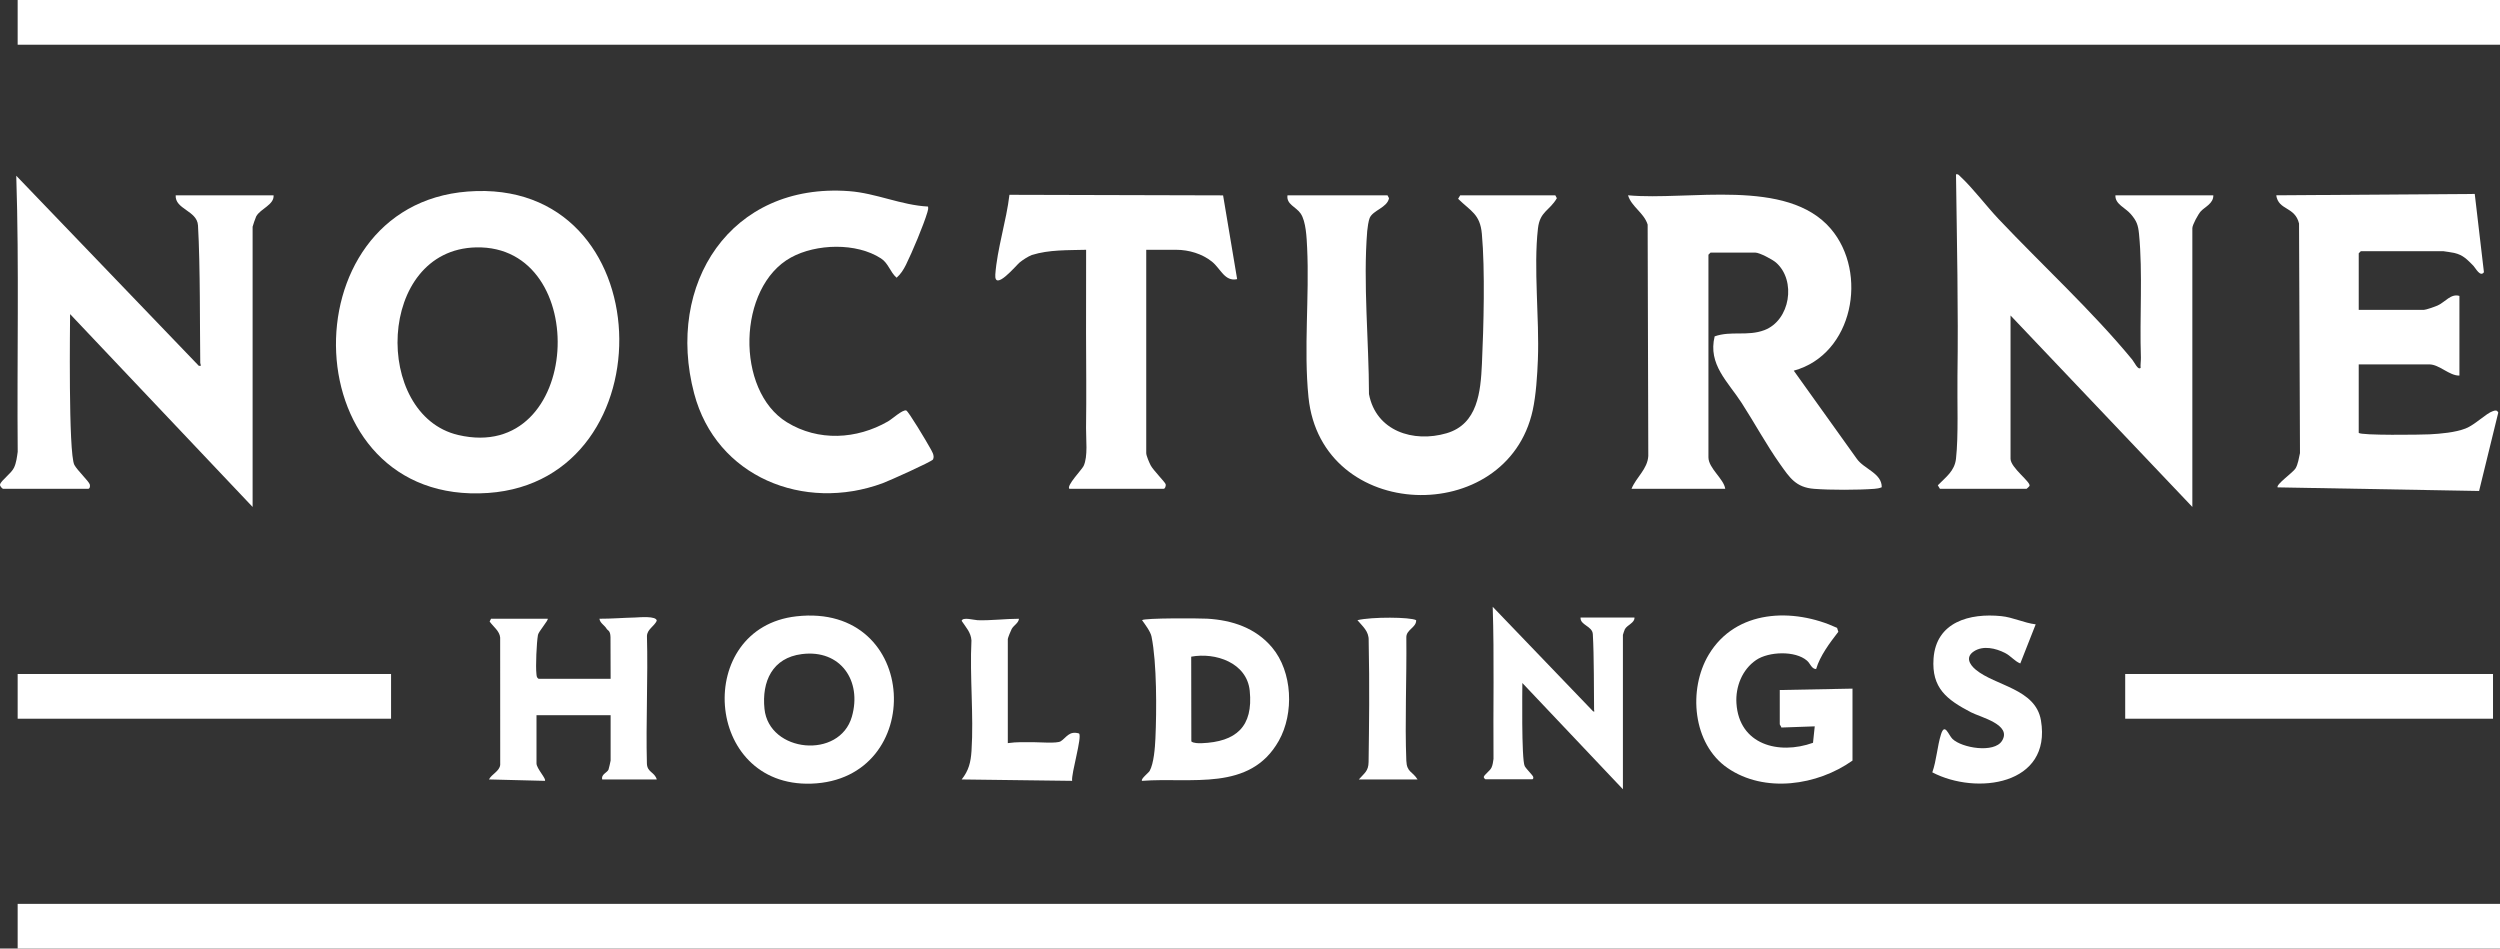 <?xml version="1.0" encoding="UTF-8"?><svg id="Capa_2" xmlns="http://www.w3.org/2000/svg" viewBox="0 0 3573.41 1355.83"><rect x="0" y="0" width="3573.41" height="1355.83" fill="#333333" stroke="none"/><defs><style>.cls-1{fill:#fff;}</style></defs><g id="Capa_1-2"><path class="cls-1" d="M668.51,273.76c278.56-21.46,288.75,412.77,29.36,430.85-279.19,19.46-290.66-410.72-29.36-430.85ZM680.54,353.6c-142.48,3.17-147.65,239.58-25.64,268.16,177.6,41.61,192.01-271.87,25.64-268.16Z"/><path class="cls-1" d="M2332.05,698.64c6.68-16.47,22.93-28.14,23.96-46.97l-.92-330.63c-5.15-16.85-23.24-25.57-28.03-41.9,85.99,8.07,227.15-25.66,289.87,47.93,53.71,63.02,32.11,179.49-52.98,202.75l90,125.81c10.19,14.81,36.1,20.72,35.74,40.82-3.43,1.47-6.99,2.01-10.72,2.28-23.59,1.72-62.6,1.82-86.12-.02-25.94-2.03-34.75-15.96-48.53-35.4-19.32-27.23-36.43-58.79-54.71-87.15-19.72-30.61-48.6-55.18-38.73-95.37,23.31-8.29,47.02.2,71.05-8.9,36.97-13.99,45.92-70.89,16.71-96.55-5.07-4.45-23.57-14.29-29.68-14.29h-63.97l-3,3v289.64c0,15.56,22.08,30.83,23.99,44.94h-133.93Z"/><path class="cls-1" d="M4.25,698.64c-1.2-.33-4.71-4-4.2-6.09,1.44-5.86,16.02-15.63,19.99-24.07,3.3-7.01,4.18-15.1,5.27-22.7-1.15-131.49,2.16-263.4-2.06-394.58l260.88,271.64c4.99.66,2.15-1.38,2.11-4.09-.63-44.55.09-140-3.24-196.54-1.26-21.28-33.1-23.02-31.88-43.05h139.93c.93,13.7-18.47,18.85-24.84,30.11-.87,1.53-5.14,14.05-5.14,14.84v400.51L100.19,448.96c0,9.65-2.69,199.18,6.13,215.6,4.19,7.8,20.77,23.4,22.04,27.95.73,2.6-.03,6.13-2.18,6.13H4.25Z"/><path class="cls-1" d="M2772.83,698.64l-2.99-4.97c11.38-11.76,23.98-20.18,25.99-37.97,3.67-32.58,1.59-83.09,2.09-117.77,1.38-96.29-.82-192.7-2.08-288.73,3.22-.74,4.08,1.11,6.05,2.93,18.01,16.69,37.32,42.44,54.88,61.01,62.03,65.62,133.88,131.55,190.87,200.78,3.32,4.03,8.29,15.58,12.09,11.9-.5-4.03.55-10.61.41-14.73-2-57.59,2.81-120.7-2.7-176.75-1.27-12.87-3.41-18.57-11.69-28.27-7.84-9.18-22.77-14.3-22.03-26.92h139.93c.32,11.78-12.17,16.56-17.98,22.98-3.59,3.96-12,19.26-12,23.96v398.51l-259.87-273.66v204.75c0,12.94,29.66,33.5,27.09,38.98-.26.56-3.82,3.97-4.1,3.97h-123.94Z"/><path class="cls-1" d="M2223.11,279.16l2.2,4.13c-10.27,17.93-24.16,18.71-26.98,43.02-6.57,56.74,2.15,128.55-.13,187.64-.86,22.21-2.65,50.85-7.4,72.51-36.74,167.88-302.29,160.93-320.49-18.69-7.02-69.34,1.43-143.85-1.95-213.79-.68-13.99-1.54-37.37-9.21-48.72-6.55-9.69-20.74-13.08-18.86-26.1h142.93l2.2,4.13c-2.66,13.68-22.98,17.11-27.68,28.34-1.61,3.84-3.11,13.98-3.48,18.5-6.05,73.86,2.44,158.73,2.51,233.14,10.01,52.97,63.5,69.86,110.91,55.99,44.62-13.05,48.69-59.31,50.54-99.31,2.45-52.98,4.6-134.12-.11-185.82-2.57-28.18-15.79-32.13-33.94-50l2.99-4.97h135.93Z"/><path class="cls-1" d="M3371.52,618.74c3.27,3.86,88.98,2.69,101.04,2.09,15.85-.79,36.94-2.65,51.61-8.35,13.63-5.29,29.41-21.72,39.14-24.83,3.56-1.13,5.62-1.8,7.65,2.03l-27.43,112.1-287.96-5.16c-2.79-4.01,22.27-21.38,25.68-27.24s4.79-14.76,6.27-21.7l-1.35-328.21c-5.92-24.58-29.29-18.39-32.61-40.31l283.77-1.94,13.12,111.84c-5.21,7.68-12.18-6.28-14.99-9.09-8.85-8.88-14.5-15.45-27.5-18.46-1.82-.42-14.54-2.46-15.53-2.46h-117.94l-3,3v80.9h92.95c2.94,0,16.12-4.63,19.73-6.25,10.82-4.86,19.07-17.49,31.24-13.73v113.86c-14.45.36-28.72-15.98-42.98-15.98h-100.95v97.88Z"/><path class="cls-1" d="M1326.48,295.23c.64,2.75-.08,5.32-.85,7.95-5.44,18.53-21.88,57.48-30.66,75.24-3.42,6.91-7.52,13.41-13.38,18.55-9.41-8.11-11.55-20.6-22.32-27.59-35.09-22.82-92.6-21.14-128.64-1.36-76.75,42.13-79.72,190.23-5.8,235.58,44.88,27.54,99.54,24.52,144.38-1.23,6.45-3.7,20.53-16.92,26.04-15.71,3.06.67,30.2,46.27,33.65,52.72,2.77,5.18,7.49,11.51,4.74,17.34-2.12,3.37-63.42,30.81-72,33.97-112.53,41.43-237.91-8.83-269.46-128.31-41.25-156.2,51.91-301.73,221.42-289.18,38.65,2.86,74.27,20.02,112.88,22.03Z"/><path class="cls-1" d="M1528.47,698.64c-4.5-4.33,17.9-27.36,20.38-32.56,6.46-13.54,3.3-38.67,3.51-54.41.61-44.73.15-90.72,0-135.67-.13-39.64.26-79.33.09-118.95-25.83.74-52.74-.33-77.54,7.43-5.79,2.29-12.51,6.73-17.38,10.6-4.78,3.81-36.67,42.58-34.87,17.25,2.59-36.46,15.91-77.05,20.2-113.87l305.38.81,20.08,119.73c-17.79,3.89-23.52-14.94-35.95-24.98-13.91-11.24-33.15-16.96-51-16.96h-42.98v290.64c0,3.58,4.39,13.78,6.4,17.58,3.58,6.77,20.53,23.92,21.29,26.71s-.91,6.65-2.7,6.65h-134.93Z"/><path class="cls-1" d="M1138.22,880.97c177.66-20.03,186.59,233.7,21.39,239.15-154.15,5.08-167.87-222.63-21.39-239.15ZM1146.23,934.92c-42.21,5.29-57.54,39.09-53.51,78.31,6.42,62.62,107.42,72.54,124.95,11.05,14.61-51.25-16.23-96.28-71.43-89.36Z"/><path class="cls-1" d="M2647.89,1087.16c-50.19,35.63-125.56,46.98-178.54,10.62-49.95-34.29-56.78-112.21-26.96-162.03,38.74-64.74,120.65-67.32,183.46-38.31l1.79,5.62c-12.12,15.71-26.11,34.14-31.75,53.27-6.5-.12-8.24-7.83-12.99-11.98-16.77-14.65-54.85-13.13-72.82-.88-19.95,13.6-29.57,38.2-28.08,61.77,3.75,59.21,60.33,74.08,109.45,56.5l2.47-23.52-47.65,1.68c-.3-1.44-2.34-3.94-2.34-4.67v-48.94l103.95-2v102.87Z"/><path class="cls-1" d="M1632.42,1116.12c-2.65-2.23,9.47-11.72,10.82-14.13,5.99-10.66,7.68-33.32,8.27-46.36,1.8-39.76,2.13-108.11-5.57-145.79-1.46-7.15-9.21-17.35-13.54-23.4,3.35-3.24,82.01-2.75,93.05-2.12,35.77,2.07,69.26,13.12,92.8,41.11,29.31,34.85,31.71,94.2,9.66,133.38-41.22,73.25-125.11,51.87-195.49,57.32ZM1702.85,1059.72c2.68,2.66,10.73,2.75,14.56,2.6,49.56-1.9,74.13-23.67,68.9-75.02-4.09-40.2-49.12-55.09-83.65-48.68l.19,121.09Z"/><path class="cls-1" d="M782.85,884.41c1.73,1.5-13.02,18.25-13.9,23.06-1.99,10.86-3.47,45.09-2.19,55.94.34,2.91.25,5.14,3.1,6.89h102.95l-.19-59.71c-.21-9.59-4.14-9.45-5.39-11.63-3.19-5.57-9.65-8.19-10.41-14.55,17.79.03,33.08-1.34,50.96-1.77,4.87-.12,30.98-2.81,30.94,4.75-3.76,8.09-13.85,12.16-13.99,21.94,1.62,59.2-1.64,124.11-.08,181.94.35,12.86,10.92,11.92,14.12,22.85h-77.96c-2-7.2,7.04-9.69,8.95-14.02.43-.98,3.04-12.28,3.04-12.94v-64.92h-105.95v68.92c0,7.37,14.64,22.42,11.98,24.96l-79.95-2.01c4.11-7.85,15.01-11.55,16.1-20.85l-.06-181.93c-.77-9.31-9.87-15.61-15.07-22.94l2.03-3.99h80.96Z"/><path class="cls-1" d="M2909.75,892.41l-22.02,55.92c-8.4-3.4-13.33-10.72-21.88-15.05-13.27-6.73-31.17-10.99-44.42-2.27-12.13,7.98-6.72,18.39,2.55,26.14,27.9,23.3,85.64,27.16,93.29,72.57,15.6,92.53-92.21,107.23-155.3,74.25,6.09-17.28,7.01-36.91,12.39-54.2,5.44-17.47,10.69.85,16.46,6.43,13.37,12.93,59.45,20.71,70.73,2.8,14.69-23.34-30.45-33.62-44.51-40.98-34.3-17.95-56.28-34.48-53.3-76.75,3.69-52.37,51.73-65.14,96.79-60.6,16.79,1.69,32.51,9.72,49.22,11.75Z"/><path class="cls-1" d="M1440.51,1062.2c13.05-1.88,24.7-1.33,37.19-1.33,7.91,0,33.1,2.04,38.36-1.27,8.09-5.09,11.98-15.44,26.24-11.21,4.88,4.23-11.34,57.57-9.84,67.73l-157.9-2c10.16-12.75,13.04-24.67,14.08-40.83,3.31-51.32-2.67-106.2-.09-157.91-.66-11.39-8.18-19.09-13.99-27.93,1.25-5.95,17.95-1.08,22.88-.93,19.86.6,39.29-2.09,59.06-2.08-.75,6.36-7.22,8.98-10.41,14.55-1.24,2.17-5.57,12.89-5.57,14.41v148.82Z"/><path class="cls-1" d="M2024.2,886.44c.48,10.65-14.53,13.48-14.03,24.9.61,59.19-2.21,120.7-.03,175.91.67,16.87,8.76,15.04,16.06,26.87h-83.95c8-9.19,13.79-11.82,13.96-24.97.73-55.57,1.48-106.06.11-173.84.43-13.03-8.67-20.03-16.07-28.86,20.52-4.93,75.67-4.53,83.95,0Z"/><rect class="cls-1" x="25.24" y="1291.91" width="3548.18" height="63.92"/><rect class="cls-1" x="25.24" width="3548.18" height="63.92"/><rect class="cls-1" x="25.24" y="963.38" width="533.73" height="63.92"/><rect class="cls-1" x="3037.69" y="963.38" width="525.73" height="63.92"/><path class="cls-1" d="M2123.17,1113.84c-.66-.18-2.6-2.21-2.31-3.36.79-3.23,8.83-8.61,11.01-13.26,1.82-3.86,2.3-8.32,2.9-12.51-.63-72.44,1.19-145.12-1.14-217.39l143.73,149.66c2.75.36,1.18-.76,1.16-2.26-.35-24.55.05-77.13-1.79-108.28-.69-11.72-18.23-12.69-17.56-23.72h77.09c.51,7.55-10.17,10.39-13.69,16.59-.48.84-2.83,7.74-2.83,8.18v220.66l-143.73-151.87c0,5.32-1.48,109.74,3.38,118.78,2.31,4.3,11.44,12.89,12.14,15.4.4,1.43-.02,3.38-1.2,3.38h-67.18Z"/></g></svg>